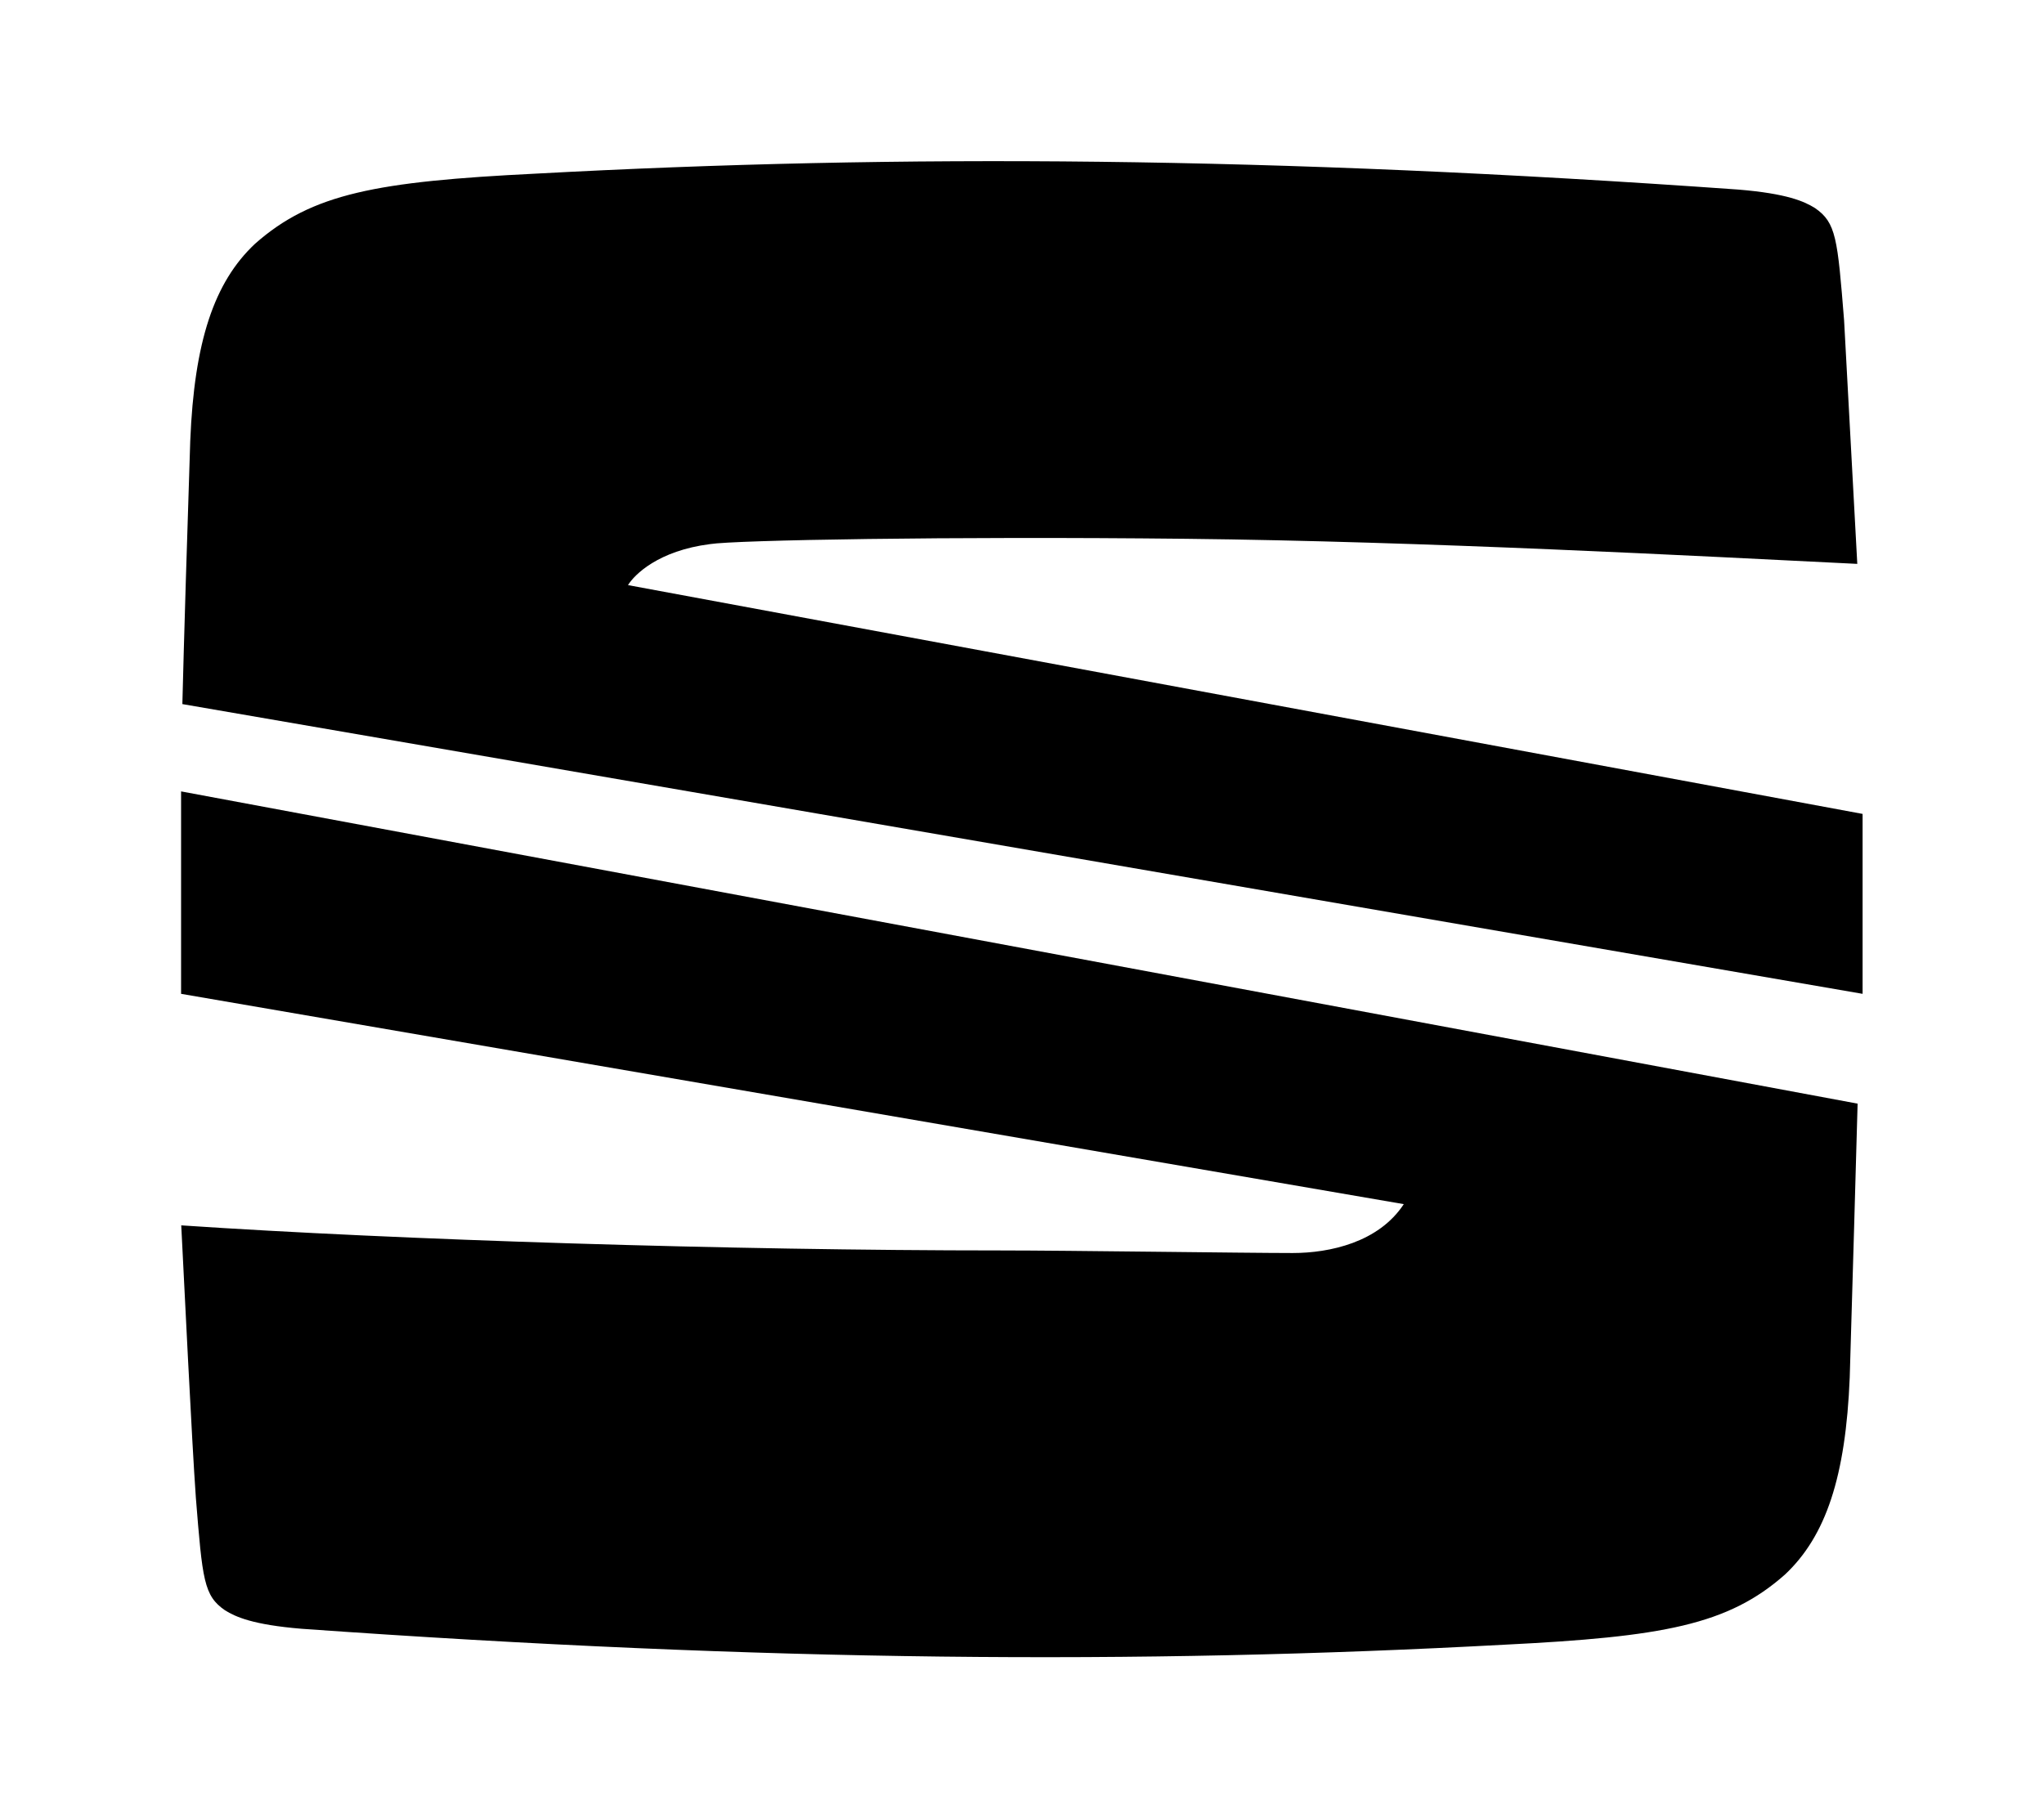 <?xml version="1.0" encoding="UTF-8"?>
<svg id="Layer_2" data-name="Layer 2" xmlns="http://www.w3.org/2000/svg" viewBox="0 0 127.1 113.09">
  <g id="logosandtypes_com" data-name="logosandtypes com">
    <path d="M11.34,43.79c.08-3.37,.33-11.6,.49-16.37,.25-6.17,1.48-9.87,4.03-12.26,3.54-3.13,7.57-3.87,17.44-4.36,22.71-1.23,45.83-1.07,74.79,.99,3.04,.25,4.11,.74,4.77,1.15,1.32,.91,1.4,1.89,1.81,6.99,.16,2.96,.58,10.78,.82,15.14-9.96-.49-26.91-1.4-41.72-1.56-14.81-.16-28.06,.08-29.62,.33-3.21,.41-4.69,1.89-5.1,2.55l76.77,14.23v11.19L11.34,43.79Zm-.08,5.43l104.25,19.42c-.08,2.8-.33,11.85-.49,17.03-.25,6.17-1.48,9.87-4.03,12.26-3.54,3.13-7.57,3.87-17.44,4.36-22.71,1.23-45.83,1.07-74.79-.99-3.04-.25-4.11-.74-4.77-1.15-1.32-.91-1.4-1.89-1.81-6.99-.25-3.46-.74-13.66-.91-16.95,13.49,.91,34.15,1.56,50.93,1.56,4.2,0,15.22,.16,18.18,.16,2.3,0,5.35-.66,6.91-3.04L11.26,61.81v-12.59Z"/>
  </g>
</svg>